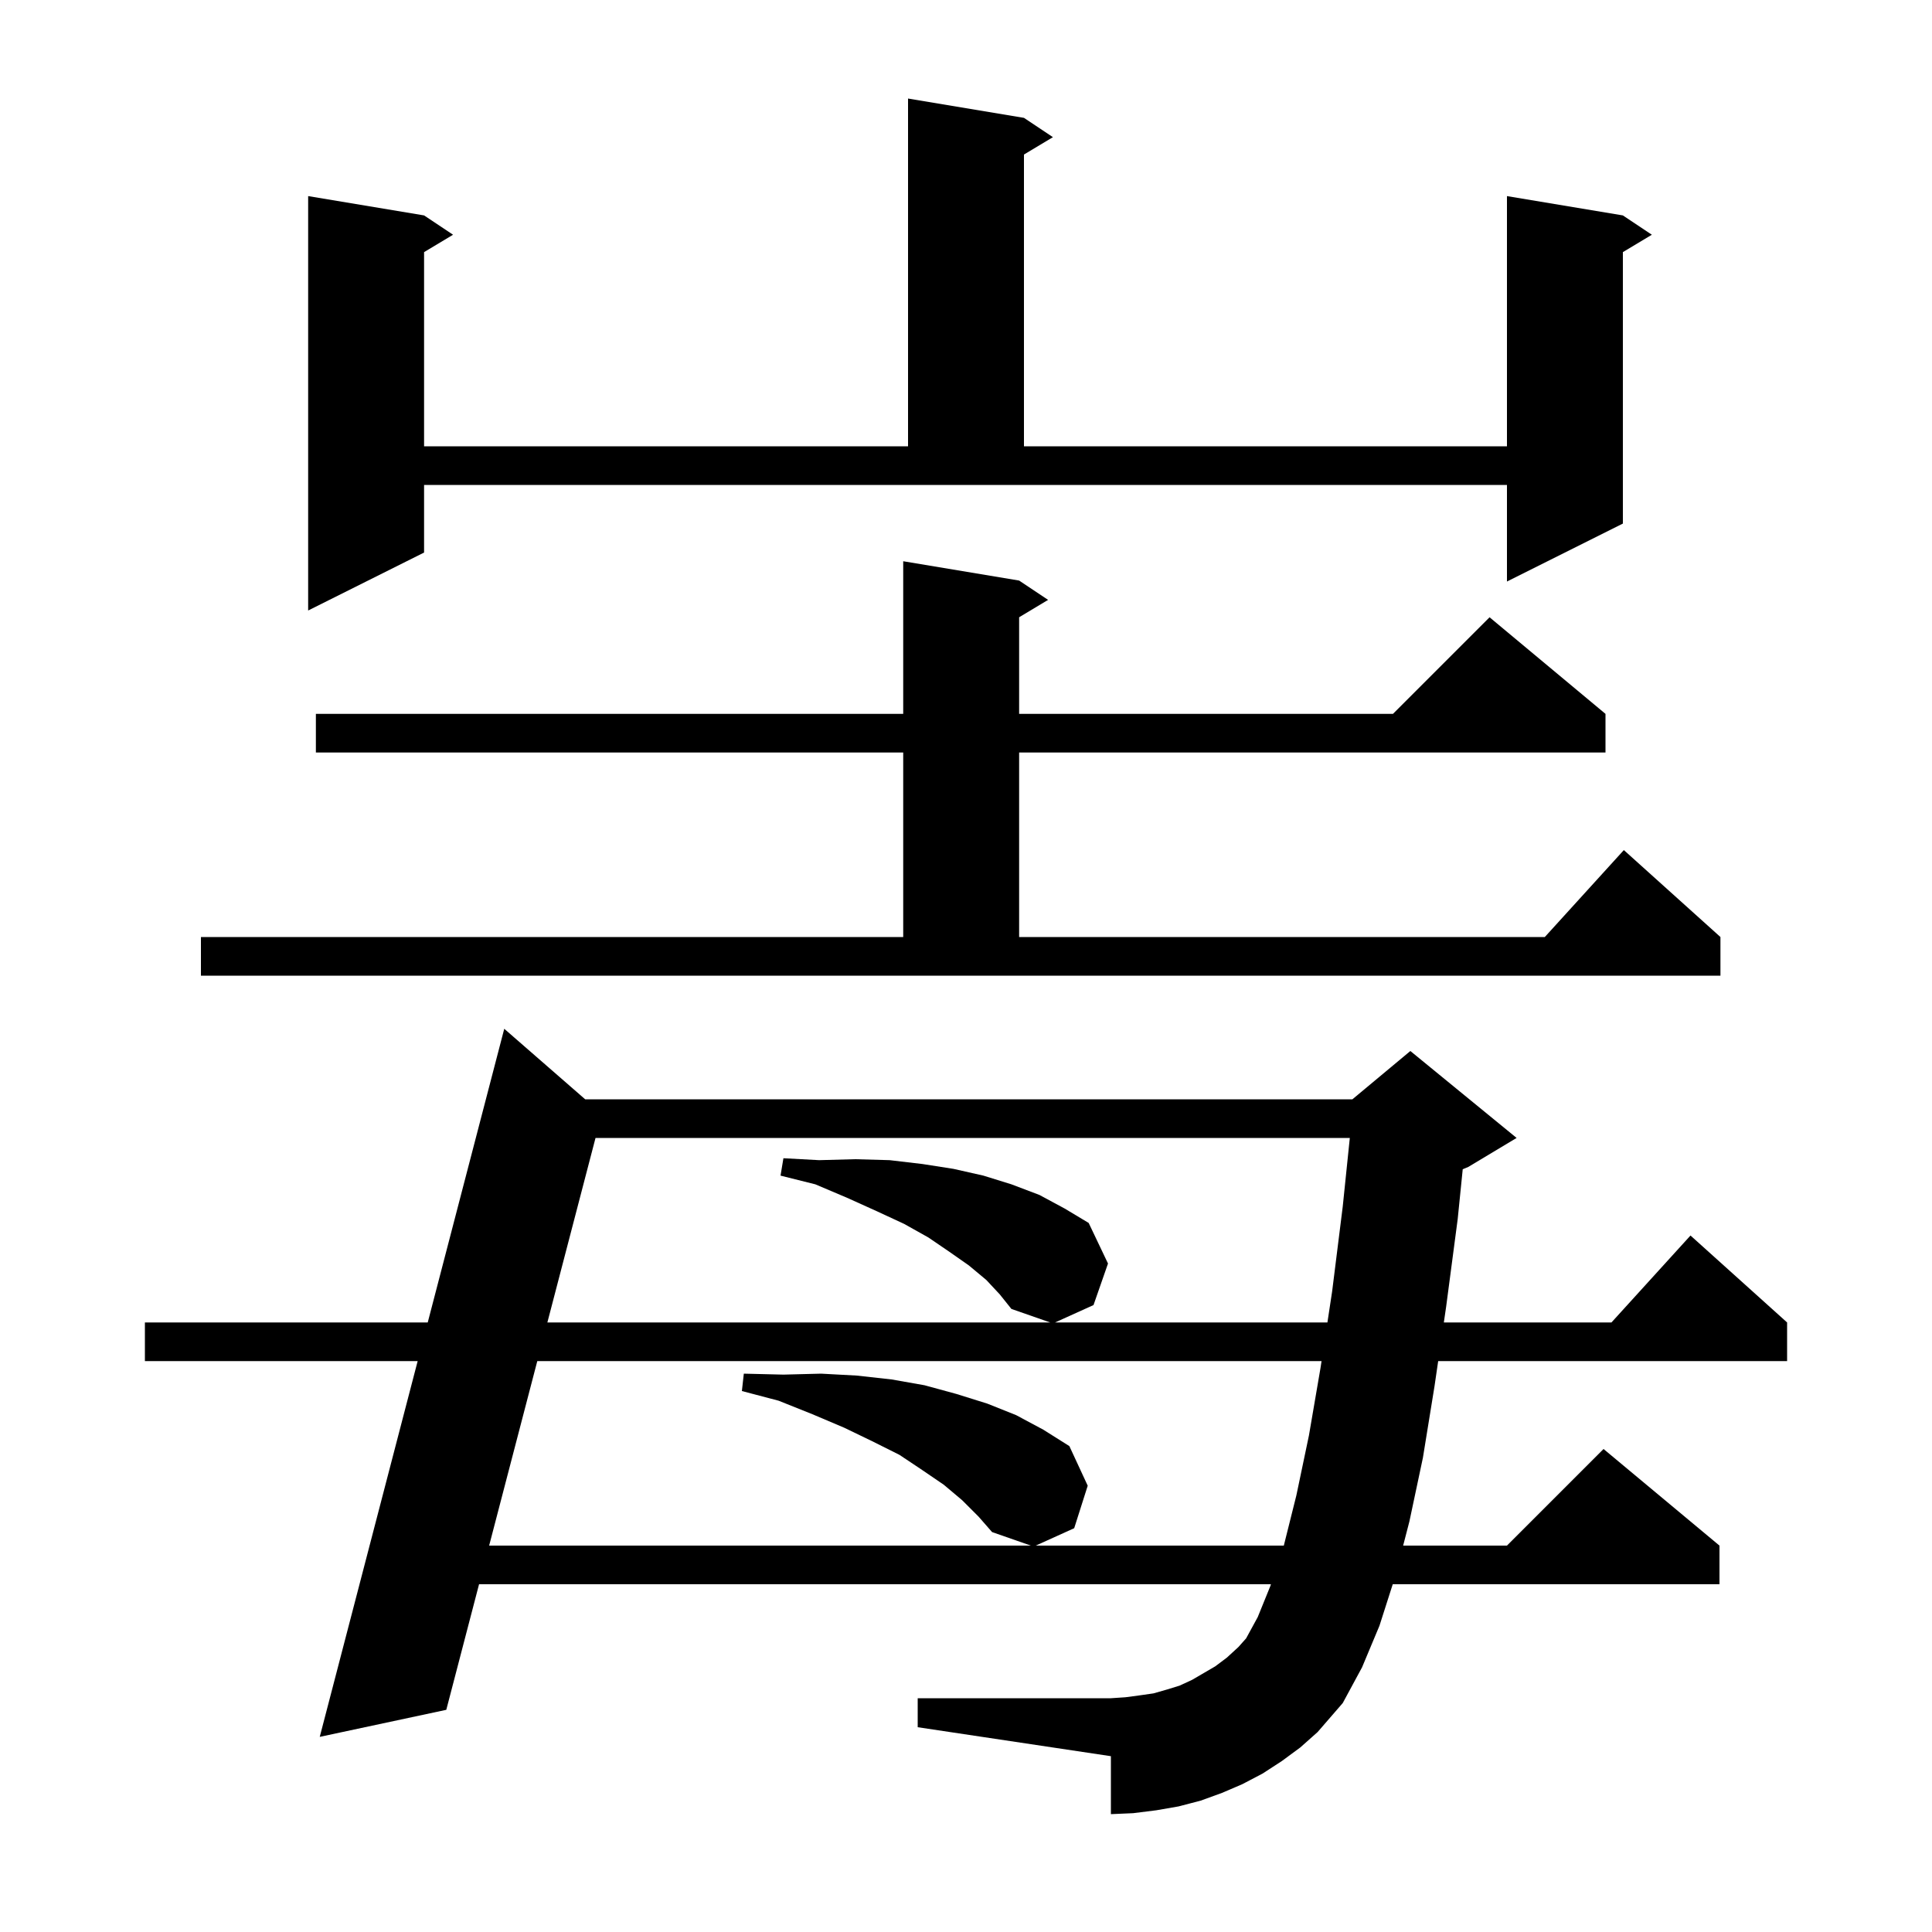 <svg xmlns="http://www.w3.org/2000/svg" xmlns:xlink="http://www.w3.org/1999/xlink" version="1.1" baseProfile="full" viewBox="0 0 200 200" width="200" height="200"><g fill="currentColor"><path d="M 132.7 182.3 L 130.7 183.6 L 128.6 184.7 L 126.5 185.6 L 124.3 186.4 L 122.0 187.0 L 119.7 187.4 L 117.3 187.7 L 115.0 187.8 L 115.0 181.8 L 95.0 178.8 L 95.0 175.8 L 115.0 175.8 L 116.5 175.7 L 118.0 175.5 L 119.4 175.3 L 120.8 174.9 L 122.1 174.5 L 123.4 173.9 L 125.8 172.5 L 127.0 171.6 L 128.2 170.5 L 129.0 169.6 L 130.2 167.4 L 131.5 164.2 L 131.567 164.0 L 49.592 164.0 L 46.2 177.0 L 33.1 179.8 L 43.236 140.9 L 15.0 140.9 L 15.0 136.9 L 44.279 136.9 L 52.2 106.5 L 60.578 113.8 L 140.0 113.8 L 146.0 108.8 L 157.0 117.8 L 152.0 120.8 L 151.421 121.041 L 150.9 126.2 L 149.7 135.3 L 149.466 136.9 L 166.818 136.9 L 175.0 127.9 L 185.0 136.9 L 185.0 140.9 L 148.88 140.9 L 148.5 143.5 L 147.3 150.9 L 145.9 157.5 L 145.253 160.0 L 156.0 160.0 L 166.0 150.0 L 178.0 160.0 L 178.0 164.0 L 144.176 164.0 L 142.8 168.3 L 141.0 172.6 L 139.0 176.3 L 136.4 179.3 L 134.6 180.9 Z M 99.6 155.3 L 97.7 153.7 L 95.5 152.2 L 93.1 150.6 L 90.3 149.2 L 87.4 147.8 L 84.1 146.4 L 80.6 145.0 L 76.8 144.0 L 77.0 142.2 L 81.1 142.3 L 85.0 142.2 L 88.7 142.4 L 92.3 142.8 L 95.7 143.4 L 99.0 144.3 L 102.2 145.3 L 105.2 146.5 L 108.0 148.0 L 110.7 149.7 L 112.6 153.8 L 111.2 158.2 L 107.221 160.0 L 132.9 160.0 L 134.2 154.8 L 135.5 148.6 L 136.7 141.6 L 136.806 140.9 L 55.62 140.9 L 50.636 160.0 L 106.713 160.0 L 102.7 158.6 L 101.3 157.0 Z M 102.1 132.5 L 100.3 131.0 L 98.3 129.6 L 96.1 128.1 L 93.6 126.7 L 90.8 125.4 L 87.7 124.0 L 84.4 122.6 L 80.8 121.7 L 81.1 119.9 L 84.8 120.1 L 88.5 120.0 L 92.1 120.1 L 95.5 120.5 L 98.7 121.0 L 101.8 121.7 L 104.7 122.6 L 107.6 123.7 L 110.2 125.1 L 112.7 126.6 L 114.7 130.8 L 113.2 135.1 L 109.221 136.9 L 137.414 136.9 L 137.9 133.7 L 139.0 124.9 L 139.732 117.8 L 61.648 117.8 L 56.664 136.9 L 108.713 136.9 L 104.7 135.5 L 103.5 134.0 Z M 20.8 97.0 L 93.5 97.0 L 93.5 77.9 L 32.7 77.9 L 32.7 73.9 L 93.5 73.9 L 93.5 58.1 L 105.5 60.1 L 108.5 62.1 L 105.5 63.9 L 105.5 73.9 L 144.2 73.9 L 154.2 63.9 L 166.2 73.9 L 166.2 77.9 L 105.5 77.9 L 105.5 97.0 L 159.918 97.0 L 168.1 88.0 L 178.1 97.0 L 178.1 101.0 L 20.8 101.0 Z M 43.9 57.2 L 31.9 63.2 L 31.9 20.3 L 43.9 22.3 L 46.9 24.3 L 43.9 26.1 L 43.9 46.2 L 94.0 46.2 L 94.0 10.2 L 106.0 12.2 L 109.0 14.2 L 106.0 16.0 L 106.0 46.2 L 156.0 46.2 L 156.0 20.3 L 168.0 22.3 L 171.0 24.3 L 168.0 26.1 L 168.0 54.2 L 156.0 60.2 L 156.0 50.2 L 43.9 50.2 Z "/></g></svg>